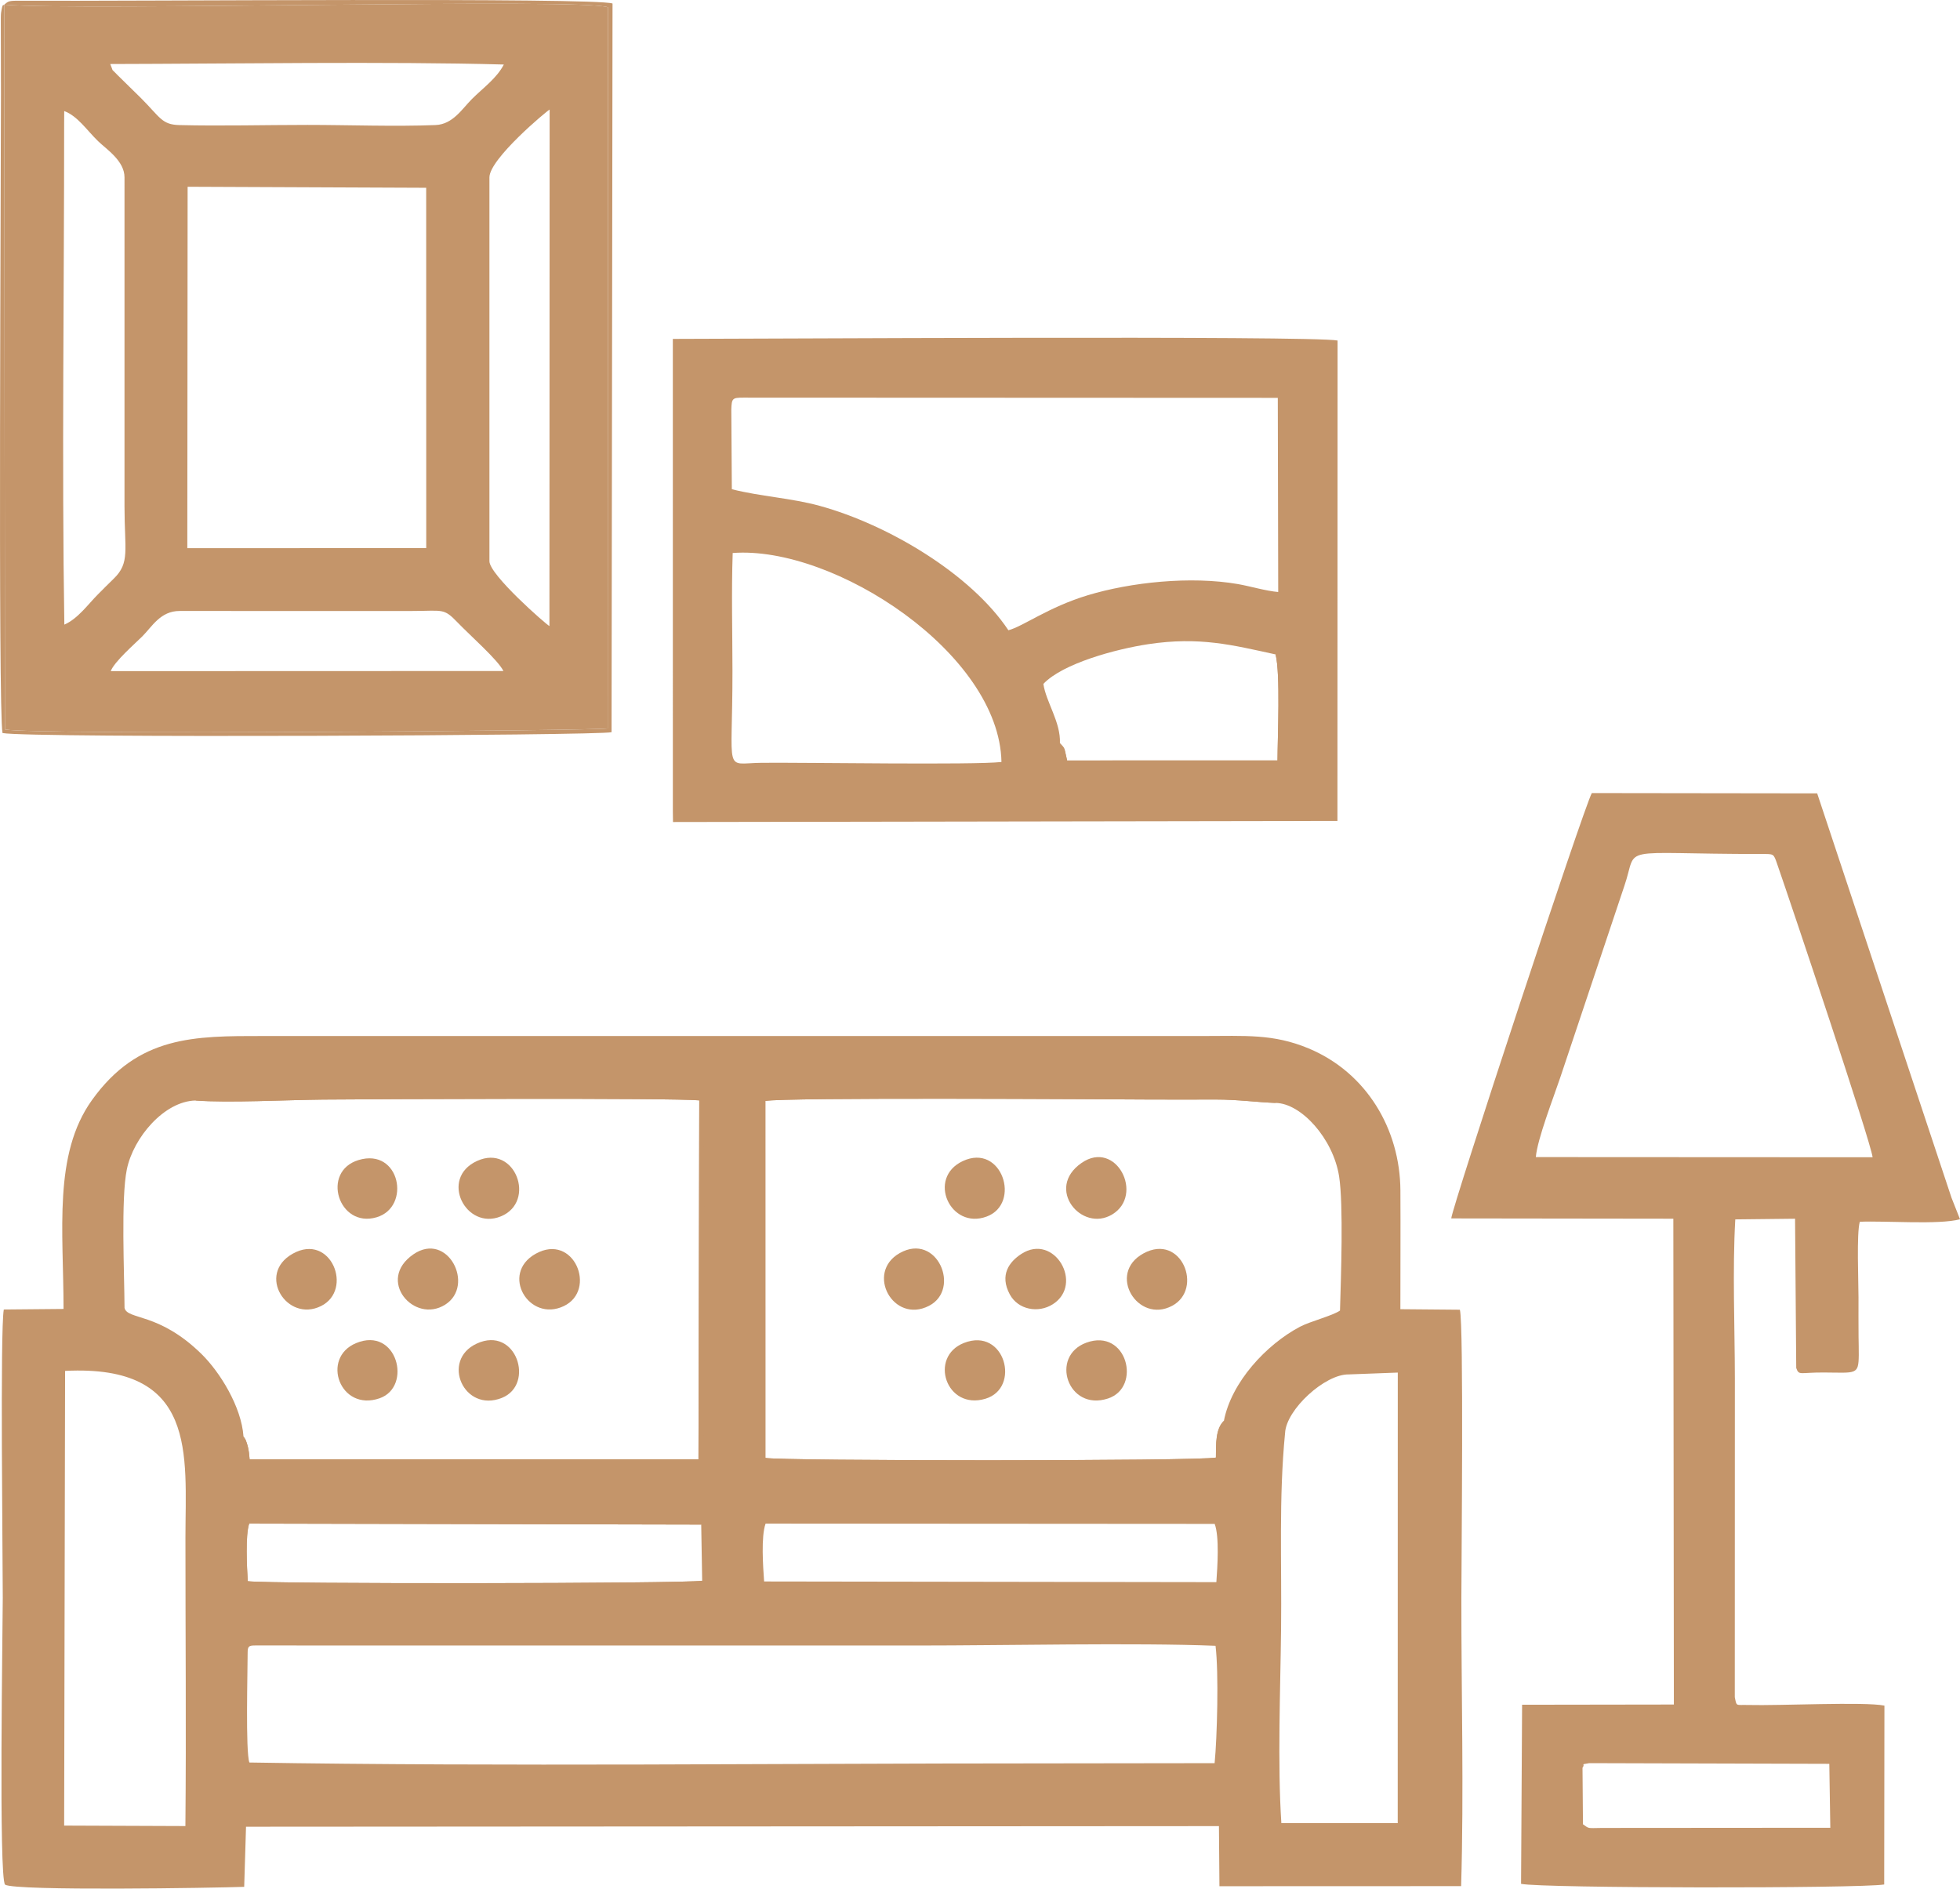 <?xml version="1.0" encoding="UTF-8"?> <!-- Creator: CorelDRAW 2019 (64-Bit) --> <svg xmlns="http://www.w3.org/2000/svg" xmlns:xlink="http://www.w3.org/1999/xlink" xmlns:xodm="http://www.corel.com/coreldraw/odm/2003" xml:space="preserve" width="198.628mm" height="191.359mm" style="shape-rendering:geometricPrecision; text-rendering:geometricPrecision; image-rendering:optimizeQuality; fill-rule:evenodd; clip-rule:evenodd" viewBox="0 0 6001.03 5781.41"> <defs> <style type="text/css"> <![CDATA[ .fil0 {fill:#C4956A} ]]> </style> </defs> <g id="Слой_x0020_1">  <path class="fil0" d="M194.56 4006.96l-182.93 1.68c-11.52,62.46 -3.15,757.7 -3.16,882.38 0,90.73 -12.75,858.09 7.08,878.32 32.44,19.93 641.48,9.94 732.1,6.65l5.61 -184.02 2978.84 -1.87 1.52 183.98 739.97 -0.26c8.73,-291.91 0.41,-592.74 0.76,-882.79 0.13,-112.41 7.47,-835.14 -4.55,-881.71l-182.21 -1.61c0.01,-121.67 0.77,-242.74 0.09,-363.58 -1.05,-187.4 -103.72,-360.87 -281.18,-434.79 -108.44,-45.18 -194.12,-37.89 -323.66,-37.89l-2877.36 0c-209.59,0 -382.34,-1.89 -524.27,196.69 -118.79,166.19 -86.66,400.22 -86.66,638.84zm1955.33 832.02l-2.95 -171.95 -1384.01 -3.03c-12.14,36.46 -6.88,135.1 -4.32,176.35 65.1,9.02 1333.65,7.68 1391.28,-1.37zm189.65 2.21l1384.65 2.04c3.23,-46.44 9.62,-138.77 -5.11,-178.31l-1375.02 -0.91c-14.42,39.76 -7.7,132.64 -4.52,177.18zm1407.71 -491.72c22.8,-118.31 129.48,-233.48 233.14,-288.16 31.06,-16.38 100.36,-33.79 122.35,-49.48 2.9,-97.69 10.91,-323.97 -2.76,-410.79 -18.2,-115.6 -116.2,-223.96 -194.36,-224.76 -57.02,-2.06 -115.76,-10.44 -182.81,-10.43 -66.66,0.02 -133.15,0.37 -199.82,0.02 -142.64,-0.75 -1124.58,-7.11 -1179.66,4.4l0.07 1092.64c37.46,9.65 1330.78,10.16 1379.4,-1.01 0.2,-41.63 -1.1,-88.22 24.44,-112.43zm-3001.73 47.73l6.23 9.8c2.61,6.57 5.04,13.22 6.78,20.19 3.53,14.11 4.55,26.69 5.75,39.93l1374.26 0.07 2.44 -1098.75c-81.19,-7.79 -1000.67,-3.86 -1151.66,-2.42 -112.11,1.07 -287.94,10.54 -390.85,2.89 -95.53,2.12 -190.17,113.33 -210.14,210.82 -18.25,89.11 -7.59,317.47 -7.03,424.11 9.06,37.51 104.14,12.41 235.26,140.64 56.63,55.38 122.6,161.55 128.96,252.72zm-549.11 1191.25l371.23 1.45c2.77,-294.79 0.02,-589.27 0.13,-882.71 0.09,-254.12 38.81,-531.2 -368.48,-510.62l-2.88 1391.88zm561.83 -529.58c0,54.36 -6.73,303.21 5.26,336.5 777.13,12.78 1630.58,2.67 2415.8,2.69l539.56 -0.7c7.65,-77.28 13.06,-276.08 2.81,-359.26 -243.15,-9.91 -652.51,-0.76 -910.03,-0.87l-2030.14 -0.14c-19.07,0 -23.26,2.16 -23.26,21.78zm3176.33 -672.17c-19.52,199.4 -9.92,396.89 -12.23,600.24 -2.07,182.24 -11.12,414.92 0.87,594.01l356.26 0.07 0.2 -1379.31 -150.25 5.64c-72.98,-1.18 -191.51,107.83 -194.85,179.35z"></path> <path class="fil0" d="M13.06 14.33c-3.67,4.77 -4.66,-8.1 -9.83,24.8 -0.86,5.47 -0.76,25.47 -0.72,32l0.43 216.09c0.3,207.34 -9.33,1887.89 4.76,1956.73 82.13,15.98 1835.54,7.71 1864.74,-2.59l2.96 -2230.61c-51.9,-18.94 -1478.06,-6.7 -1805.53,-8.53 -43.26,-0.24 -42.82,0.14 -56.81,12.11l2.06 2218.66c99.13,17.87 1830.92,3.67 1845.45,-3.24l1.06 -2207.2c-62.1,-29.61 -1610.66,11.47 -1848.57,-8.21z"></path> <path class="fil0" d="M13.06 14.33l2.06 2218.66c99.13,17.87 1830.92,3.67 1845.45,-3.24l1.06 -2207.2c-62.1,-29.61 -1610.66,11.47 -1848.57,-8.21zm183.33 360.82c0.16,498.78 -7.34,1046.02 0.61,1536.95 41.83,-18.29 72.62,-62.41 102.72,-92.51 17.83,-17.83 30.06,-30.39 48.13,-47.81 50.81,-48.98 33.35,-86.82 33.33,-221.7l0.02 -1007.08c0.01,-50.73 -55.14,-85.94 -80.67,-110.63 -34.77,-33.64 -62.8,-77.2 -103.92,-92.41l-0.22 35.2zm1346.21 -177.65c-358.2,-9.79 -835.57,-2.24 -1205.04,-1.54 12.24,29.31 0.13,10.05 22.17,33.74l72.49 71.14c58.31,58.55 63.26,80.73 116.89,82.04 128.54,3.15 262.98,-0.51 392.26,-0.51 127.24,0 266.51,5.45 392.16,0.42 53.05,-2.12 81.51,-49.76 111.35,-79.6 34.09,-34.09 75.96,-63.44 97.73,-105.68zm-44.09 345.5l-0 1174.93c-0.03,41.69 172.13,192.42 183.71,198.59l0.61 -1581.1c-7.93,3.55 -184.37,150.74 -184.32,207.58zm-925.01 1135.11l731.55 -0.33 -0.19 -1102.96 -730.42 -3.12 -0.94 1106.41zm-234.47 376.36l1202.29 -0.4c-16.01,-33.24 -102.87,-109.52 -140.23,-148.5 -43.3,-45.18 -44.25,-35.26 -140.03,-35.24l-711.35 -0.03c-58.41,0.02 -84.1,47.85 -113.78,77.53 -22.63,22.64 -85.48,76.9 -96.91,106.63z"></path> <path class="fil0" d="M2060.13 2485.21l0.44 31.15 2034.33 -3.35 0.4 -1470.59c-74.79,-15.54 -1810.62,-4.98 -2035.23,-4.98l0.05 1447.77zm1185.13 -210c16.87,18.21 12.24,11.25 21.97,52.81l644.13 -0.16c0.34,-73.81 9.2,-264.09 -5.82,-324.55 -132.36,-28.88 -232.97,-54.96 -389.59,-31.41 -98.98,14.89 -262.46,58.97 -321.36,121.66 8.13,55.88 53.35,116.62 50.66,181.64zm-179.03 57.36c-6.24,-331.87 -512.53,-663.26 -822.9,-639.7 -4.08,118.19 -0.83,241.96 -0.72,360.74 0.31,323.5 -28.32,282.6 89.45,281.47 136.92,-1.32 650.16,7.2 734.17,-2.51zm-825.51 -834.99c87.05,22.18 181.54,26.93 268.68,50.84 210,57.6 463.39,208.71 578.05,380.88 43.52,-10.93 121.9,-70.49 242.72,-107.06 132.06,-39.97 315.24,-59.38 460.03,-34.27 37.31,6.47 85.19,21.03 123.38,24.27l-1.28 -594.33 -1636.16 -0.67c-34.33,-0.01 -35.74,2.65 -37.06,36.28l1.63 244.06z"></path> <g> <path class="fil0" d="M5974.95 3666.36l-411.19 -1237.72 -690 -0.91c-25.16,45.04 -429.84,1273.12 -430.38,1302.06l679.94 0.88 1.63 1487.2 -464.68 0.68 -3.16 548.27c66.15,13.78 1033.63,14.44 1111.83,1.95l0.69 -547.56c-61.12,-12.44 -320.47,0.68 -417.52,-1.94 -38.6,-1.04 -34.42,5.68 -40.63,-23.88l0.23 -975.76c-0.22,-156.11 -7.58,-333.23 1.27,-486.87l183.04 -2.03 3.57 456.96c8.62,24.18 10.37,13.3 85.51,13.77 98.16,0.61 105.3,8.08 105.98,-53.47 0.21,-18.42 -0.5,-37.73 -0.66,-56.26 -0.33,-39.94 -0.25,-79.94 -0.18,-119.89 0.08,-49.18 -6.22,-196.47 3.99,-231.83 78.04,-3.43 242.56,9.84 306.78,-7.66l-26.08 -66zm-1129.7 1745l1.4 173.15c20.01,14.03 12.15,11.7 59.06,11.13l698.25 -0.52 -3.07 -195.69 -735.12 -2.11c-30.33,5.34 -10.42,0.96 -20.53,14.03zm-142.9 -1869.3l1031.11 0.53c-4.99,-45.81 -247.53,-769.27 -292.27,-897.86 -11.18,-32.15 -9.73,-30.48 -47.9,-30.48 -454.66,0.04 -375.42,-30.56 -420.23,98.65l-196.27 586.53c-20.57,61.2 -69.88,187.59 -74.44,242.62z"></path> </g> <path class="fil0" d="M745.52 4397.19l5.77 76.01c48.6,9.87 1307.32,11.15 1398.59,2.05 11.56,-78.06 11.16,-1063.48 -1.72,-1117.91 -113.18,-10.71 -266.1,-2.32 -383.55,-2.32 -130.54,-0 -261.1,0.16 -391.64,0.01l-727.78 0.6c-2.88,0.18 -21.71,1.88 -23.65,2.33 -26.85,6.13 -11.59,1.78 -23.07,10.94 102.92,7.65 278.75,-1.81 390.85,-2.89 151,-1.44 1070.48,-5.37 1151.66,2.42l-2.44 1098.75 -1374.26 -0.07c-1.19,-13.24 -2.21,-25.83 -5.75,-39.93 -1.74,-6.97 -4.17,-13.62 -6.78,-20.19l-6.23 -9.8z"></path> <path class="fil0" d="M3747.25 4349.47c-25.53,24.2 -24.24,70.8 -24.44,112.43 -48.63,11.17 -1341.94,10.66 -1379.4,1.01l-0.07 -1092.64c55.08,-11.51 1037.02,-5.14 1179.66,-4.4 66.66,0.35 133.16,0 199.82,-0.02 67.05,-0.02 125.79,8.37 182.81,10.43 -6.92,-7.18 -0.26,-12.13 -30.8,-17.27l-343.84 -3.96c-133.2,-0.15 -266.43,-0.13 -399.63,0.02 -128.86,0.15 -722.22,-7.7 -796.99,3.23l-3.5 1115.91c86.61,13.16 1371.35,7.66 1402.54,-3.67l13.84 -121.04z"></path> <path class="fil0" d="M2149.9 4838.98c-57.63,9.06 -1326.18,10.39 -1391.28,1.37 -2.56,-41.25 -7.82,-139.89 4.32,-176.35l1384.01 3.03c-11.1,-16.46 19.93,-11.72 -22.66,-14.59l-1371.28 0.14c-16.19,37.64 -15.79,159.99 -2.07,195.96 63.61,12.45 913.51,4.66 1053.65,4.57l327.61 -1.66c20.79,-6.93 6.59,-0.15 17.71,-12.48z"></path> <path class="fil0" d="M1460.58 3553.92c-116.18,53.18 -34.25,213.3 72.72,169.72 110.07,-44.84 44.21,-223.25 -72.72,-169.72z"></path> <path class="fil0" d="M3325.96 4110.23c-112.97,41.38 -56.59,211.42 66.57,170.79 104.11,-34.35 57.95,-216.4 -66.57,-170.79z"></path> <path class="fil0" d="M2947.59 3554.39c-110.43,52 -38.13,211.01 73.2,169.75 107.07,-39.68 46.7,-226.2 -73.2,-169.75z"></path> <path class="fil0" d="M3311.49 3559.96c-112.92,78.1 0.33,213.94 93.72,157.74 99.32,-59.77 12.12,-230.95 -93.72,-157.74z"></path> <path class="fil0" d="M2754.66 3835.98c-105.82,59.84 -19.72,217.73 89.7,161.39 98.87,-50.9 24.52,-225.98 -89.7,-161.39z"></path> <path class="fil0" d="M2951.42 4110.99c-108.63,42.61 -54.81,206.91 65.68,170.84 109.53,-32.79 59.75,-220.04 -65.68,-170.84z"></path> <path class="fil0" d="M1459.61 4113.03c-110.57,51.13 -39.54,212.57 76.89,166.23 102.58,-40.82 44.16,-222.21 -76.89,-166.23z"></path> <path class="fil0" d="M1090.06 4111.62c-108.56,45.4 -49.14,210.9 72.17,168.77 101.5,-35.25 53.27,-221.23 -72.17,-168.77z"></path> <path class="fil0" d="M3500.9 3837.01c-112.57,61.58 -17.33,216.24 87.86,160.36 96.78,-51.41 28.53,-224.03 -87.86,-160.36z"></path> <path class="fil0" d="M1639.83 3838.14c-109.05,61.19 -20.39,210.85 86.3,160.1 103.03,-49 30.96,-225.9 -86.3,-160.1z"></path> <path class="fil0" d="M1098.03 3551.04c-116.08,34.88 -61.85,209.42 54.72,175.36 106.85,-31.22 72.33,-213.54 -54.72,-175.36z"></path> <path class="fil0" d="M896.2 3837.85c-111.88,62.75 -17.44,212.09 86.83,160.16 100.02,-49.81 30.06,-225.71 -86.83,-160.16z"></path> <path class="fil0" d="M3127 3838.61c-36.46,23.68 -67.45,64.06 -35.24,123.84 25.13,46.65 86.97,58.59 131.8,30 95.89,-61.15 4.7,-219.61 -96.56,-153.84z"></path> <path class="fil0" d="M1265.89 3839.61c-115.21,78.87 2.06,214.24 97.12,154.22 92.67,-58.52 7.74,-226.01 -97.12,-154.22z"></path> <path class="fil0" d="M3245.26 2275.21c18.75,94.81 15.33,64.44 301.72,64.44 119.15,0 247.46,4.52 365.48,-0.92 15.31,-36.32 11.06,-308.3 7.69,-317.1 -8.45,-22.04 0.79,-5.79 -14.6,-18.31 15.02,60.45 6.16,250.74 5.82,324.55l-644.13 0.16c-9.73,-41.57 -5.1,-34.61 -21.97,-52.81z"></path> </g> </svg> 